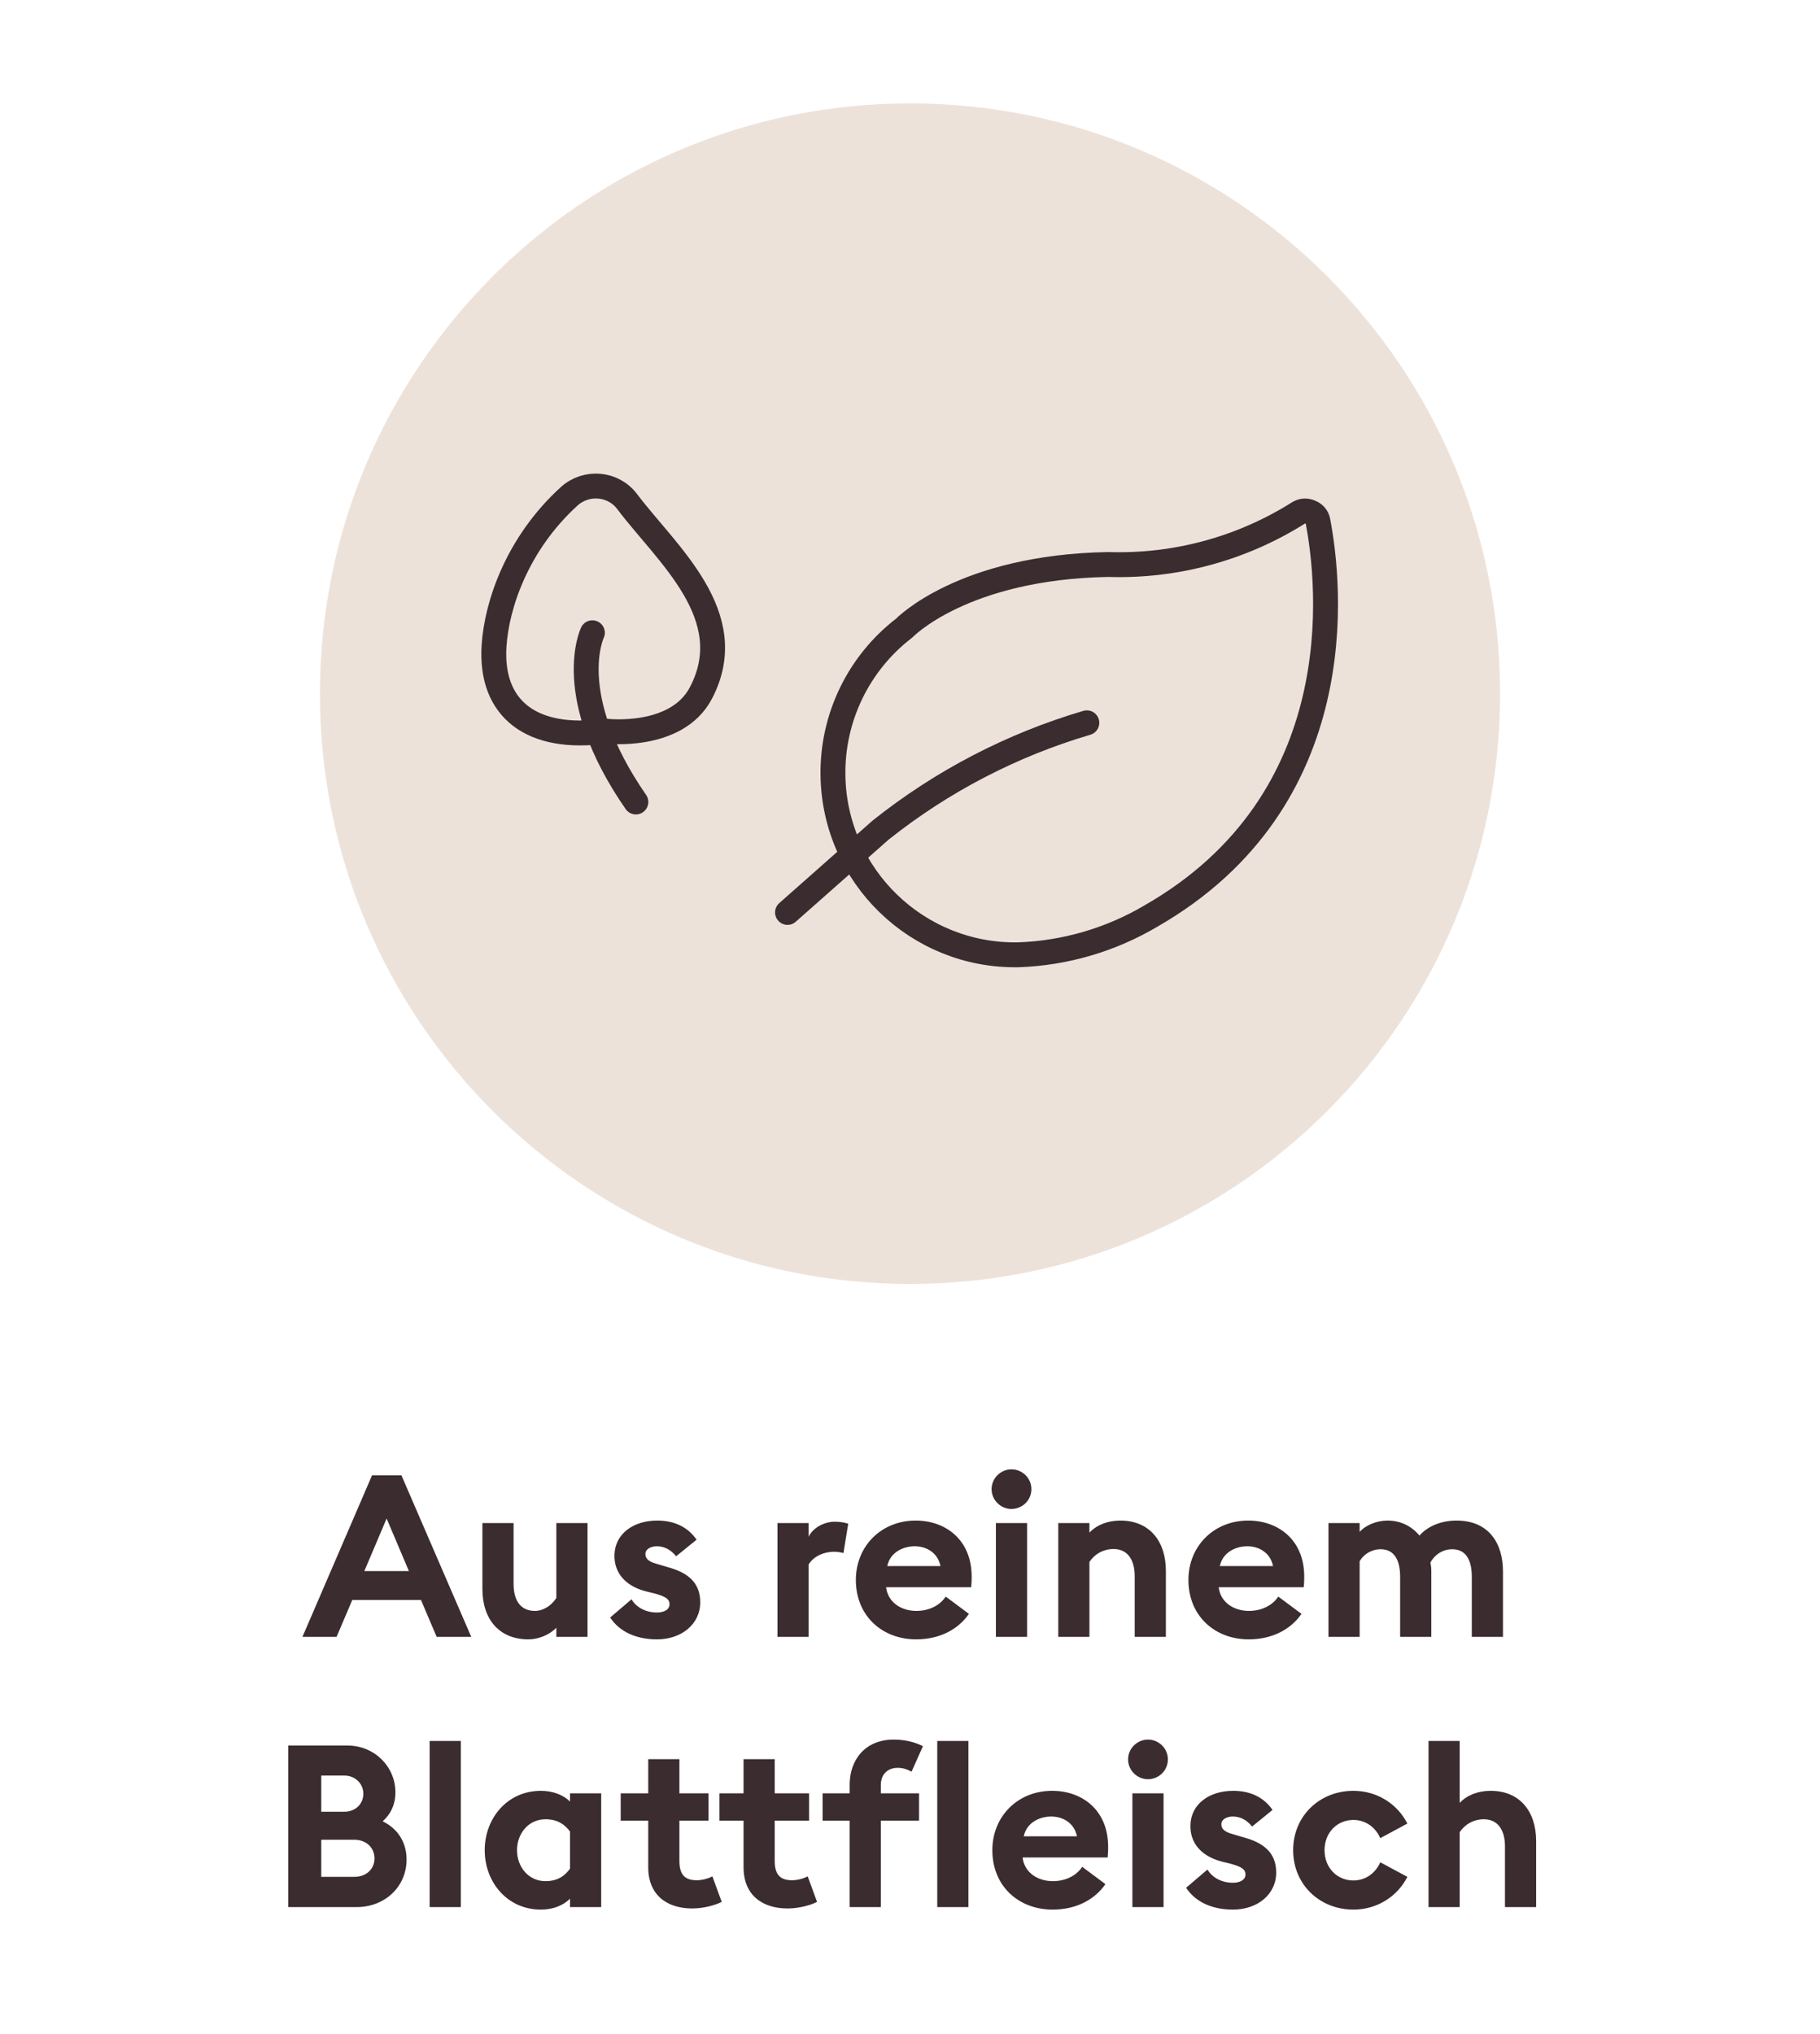 <svg width="128" height="143" viewBox="0 0 128 143" fill="none" xmlns="http://www.w3.org/2000/svg">
<g clip-path="url(#clip0_134_1242)">
<path d="M64 90.269C86.92 90.269 105.5 71.689 105.5 48.769C105.5 25.849 86.92 7.269 64 7.269C41.08 7.269 22.5 25.849 22.5 48.769C22.5 71.689 41.08 90.269 64 90.269Z" fill="#EDE2DA"/>
<path d="M76.437 50.817C71.16 52.374 66.234 54.935 61.929 58.364L55.385 64.149M80.944 64.403C78.105 66.08 74.891 67.018 71.597 67.128C64.523 67.243 58.696 61.602 58.581 54.527C58.517 50.471 60.376 46.624 63.595 44.156C63.595 44.156 67.705 39.864 77.951 39.687C82.686 39.841 87.359 38.568 91.364 36.035C91.618 35.895 91.925 35.889 92.184 36.021C92.45 36.127 92.642 36.362 92.691 36.645C93.554 41.157 95.15 56.262 80.944 64.403Z" stroke="#3B2C2F" stroke-width="1.75" stroke-linecap="round" stroke-linejoin="round"/>
<path d="M41.663 44.486C41.663 44.486 39.524 48.882 44.721 56.384M42.605 51.404C42.605 51.404 47.562 52.008 49.288 48.734C52.153 43.292 46.895 38.958 44.101 35.256C43.123 33.962 41.228 33.805 40.027 34.897C36.352 38.242 34.923 42.562 34.745 45.43C34.47 49.871 37.419 52.111 42.605 51.404Z" stroke="#3B2C2F" stroke-width="1.75" stroke-linecap="round" stroke-linejoin="round"/>
<path d="M21.271 115.08L26.167 103.72H28.231L33.143 115.08H30.711L29.607 112.488H24.775L23.671 115.08H21.271ZM25.623 110.456H28.759L27.191 106.76L25.623 110.456ZM41.32 107.08V115.08H39.128V114.44C38.616 114.968 37.832 115.256 37.16 115.256C35.112 115.256 33.928 113.848 33.928 111.72V107.08H36.12V111.352C36.12 112.488 36.584 113.256 37.624 113.256C38.184 113.256 38.776 112.904 39.128 112.344V107.08H41.32ZM49.247 112.648C49.247 114.2 47.919 115.256 46.207 115.256C44.799 115.256 43.599 114.76 42.911 113.72L44.415 112.44C44.767 113.032 45.439 113.368 46.207 113.368C46.655 113.368 47.087 113.192 47.087 112.792C47.087 112.456 46.895 112.264 46.015 112.024L45.423 111.88C43.951 111.496 43.183 110.552 43.215 109.32C43.247 107.848 44.527 106.904 46.223 106.904C47.439 106.904 48.383 107.368 48.991 108.248L47.551 109.416C47.183 108.952 46.719 108.712 46.191 108.712C45.807 108.712 45.391 108.888 45.391 109.256C45.391 109.496 45.503 109.768 46.175 109.944L46.927 110.168C48.367 110.552 49.247 111.256 49.247 112.648ZM54.679 115.08V107.08H56.871V108.04C57.143 107.464 57.895 106.984 58.727 106.984C59.127 106.984 59.479 107.064 59.655 107.128L59.319 109.192C59.223 109.16 58.967 109.096 58.647 109.096C58.039 109.096 57.255 109.352 56.871 109.992V115.08H54.679ZM60.192 111.08C60.192 108.712 61.968 106.904 64.4 106.904C66.496 106.904 68.336 108.248 68.336 110.84C68.336 111.032 68.336 111.256 68.304 111.592H62.32C62.448 112.664 63.392 113.256 64.448 113.256C65.44 113.256 66.16 112.792 66.512 112.248L68.144 113.464C67.408 114.536 66.112 115.256 64.432 115.256C62.048 115.256 60.192 113.608 60.192 111.08ZM64.336 108.712C63.52 108.712 62.608 109.128 62.4 110.104H66.144C65.952 109.16 65.152 108.712 64.336 108.712ZM72.538 104.696C72.538 105.464 71.914 106.088 71.13 106.088C70.378 106.088 69.738 105.464 69.738 104.696C69.738 103.928 70.378 103.304 71.13 103.304C71.914 103.304 72.538 103.928 72.538 104.696ZM70.042 115.08V107.08H72.234V115.08H70.042ZM74.427 115.08V107.08H76.619V107.752C77.131 107.208 77.915 106.904 78.795 106.904C80.811 106.904 81.995 108.312 81.995 110.44V115.08H79.803V110.808C79.803 109.672 79.307 108.904 78.315 108.904C77.579 108.904 76.955 109.288 76.619 109.816V115.08H74.427ZM83.581 111.08C83.581 108.712 85.357 106.904 87.789 106.904C89.885 106.904 91.725 108.248 91.725 110.84C91.725 111.032 91.725 111.256 91.693 111.592H85.709C85.837 112.664 86.781 113.256 87.837 113.256C88.829 113.256 89.549 112.792 89.901 112.248L91.533 113.464C90.797 114.536 89.501 115.256 87.821 115.256C85.437 115.256 83.581 113.608 83.581 111.08ZM87.725 108.712C86.909 108.712 85.997 109.128 85.789 110.104H89.533C89.341 109.16 88.541 108.712 87.725 108.712ZM103.511 115.08V110.856C103.511 109.752 103.143 108.92 102.135 108.92C101.479 108.92 100.903 109.288 100.599 109.864C100.647 110.088 100.663 110.248 100.663 110.472V115.08H98.471V110.856C98.471 109.752 98.103 108.92 97.095 108.92C96.471 108.92 95.895 109.272 95.623 109.768V115.08H93.431V107.08H95.623V107.704C96.039 107.224 96.839 106.904 97.575 106.904C98.519 106.904 99.287 107.304 99.831 107.96C100.327 107.384 101.239 106.904 102.439 106.904C104.695 106.904 105.703 108.488 105.703 110.472V115.08H103.511ZM20.274 134.08V122.72H24.434C26.338 122.72 27.81 124.208 27.81 126.016C27.81 126.88 27.458 127.568 26.914 128.048C27.906 128.528 28.594 129.456 28.594 130.736C28.594 132.624 27.09 134.08 25.074 134.08H20.274ZM22.594 127.376H24.21C25.01 127.376 25.554 126.816 25.554 126.112C25.554 125.424 25.01 124.832 24.21 124.832H22.594V127.376ZM22.594 131.952H24.914C25.778 131.952 26.338 131.392 26.338 130.656C26.338 129.92 25.778 129.344 24.914 129.344H22.594V131.952ZM30.217 134.08V122.4H32.409V134.08H30.217ZM40.09 133.488C39.626 133.952 38.906 134.256 38.042 134.256C35.674 134.256 34.09 132.32 34.09 130.08C34.09 127.84 35.674 125.904 38.042 125.904C38.906 125.904 39.626 126.208 40.09 126.656V126.08H42.282V134.08H40.09V133.488ZM36.362 130.08C36.362 131.264 37.178 132.256 38.362 132.256C39.21 132.256 39.722 131.888 40.09 131.376V128.768C39.722 128.272 39.21 127.904 38.362 127.904C37.178 127.904 36.362 128.896 36.362 130.08ZM50.758 133.712C50.374 133.92 49.511 134.176 48.694 134.176C46.903 134.176 45.59 133.232 45.59 131.28V128H43.654V126.08H45.59V123.68H47.782V126.08H49.831V128H47.782V130.848C47.782 131.824 48.199 132.192 48.998 132.192C49.431 132.192 49.862 132.048 50.102 131.92L50.758 133.712ZM57.462 133.712C57.078 133.92 56.215 134.176 55.398 134.176C53.606 134.176 52.294 133.232 52.294 131.28V128H50.599V126.08H52.294V123.68H54.486V126.08H56.903V128H54.486V130.848C54.486 131.824 54.903 132.192 55.703 132.192C56.135 132.192 56.566 132.048 56.806 131.92L57.462 133.712ZM59.757 134.08V128H57.853V126.08H59.757V125.472C59.757 123.776 60.797 122.304 62.861 122.304C63.821 122.304 64.509 122.56 64.909 122.768L64.109 124.56C63.869 124.432 63.565 124.288 63.133 124.288C62.413 124.288 61.949 124.768 61.949 125.488V126.08H64.637V128H61.949V134.08H59.757ZM65.917 134.08V122.4H68.109V134.08H65.917ZM69.791 130.08C69.791 127.712 71.567 125.904 73.999 125.904C76.095 125.904 77.935 127.248 77.935 129.84C77.935 130.032 77.935 130.256 77.903 130.592H71.919C72.047 131.664 72.991 132.256 74.047 132.256C75.039 132.256 75.759 131.792 76.111 131.248L77.743 132.464C77.007 133.536 75.711 134.256 74.031 134.256C71.647 134.256 69.791 132.608 69.791 130.08ZM73.935 127.712C73.119 127.712 72.207 128.128 71.999 129.104H75.743C75.551 128.16 74.751 127.712 73.935 127.712ZM82.137 123.696C82.137 124.464 81.513 125.088 80.729 125.088C79.977 125.088 79.337 124.464 79.337 123.696C79.337 122.928 79.977 122.304 80.729 122.304C81.513 122.304 82.137 122.928 82.137 123.696ZM79.641 134.08V126.08H81.833V134.08H79.641ZM89.754 131.648C89.754 133.2 88.426 134.256 86.714 134.256C85.306 134.256 84.106 133.76 83.418 132.72L84.922 131.44C85.274 132.032 85.946 132.368 86.714 132.368C87.162 132.368 87.594 132.192 87.594 131.792C87.594 131.456 87.402 131.264 86.522 131.024L85.93 130.88C84.458 130.496 83.69 129.552 83.722 128.32C83.754 126.848 85.034 125.904 86.73 125.904C87.946 125.904 88.89 126.368 89.498 127.248L88.058 128.416C87.69 127.952 87.226 127.712 86.698 127.712C86.314 127.712 85.898 127.888 85.898 128.256C85.898 128.496 86.01 128.768 86.682 128.944L87.434 129.168C88.874 129.552 89.754 130.256 89.754 131.648ZM98.978 131.952C98.29 133.328 96.85 134.256 95.186 134.256C92.818 134.256 90.946 132.496 90.946 130.08C90.946 127.664 92.818 125.904 95.186 125.904C96.85 125.904 98.29 126.832 98.978 128.208L97.074 129.232C96.754 128.496 96.066 127.952 95.186 127.952C94.034 127.952 93.154 128.848 93.154 130.08C93.154 131.312 94.034 132.208 95.186 132.208C96.066 132.208 96.754 131.664 97.074 130.928L98.978 131.952ZM100.468 134.08V122.4H102.66V126.752C103.172 126.208 103.956 125.904 104.836 125.904C106.852 125.904 108.036 127.312 108.036 129.44V134.08H105.844V129.808C105.844 128.672 105.348 127.904 104.356 127.904C103.62 127.904 102.996 128.288 102.66 128.816V134.08H100.468Z" fill="#3B2C2F"/>
</g>
<defs>
<clipPath id="clip0_134_1242">
<rect width="128" height="143" fill="white"/>
</clipPath>
</defs>
</svg>
